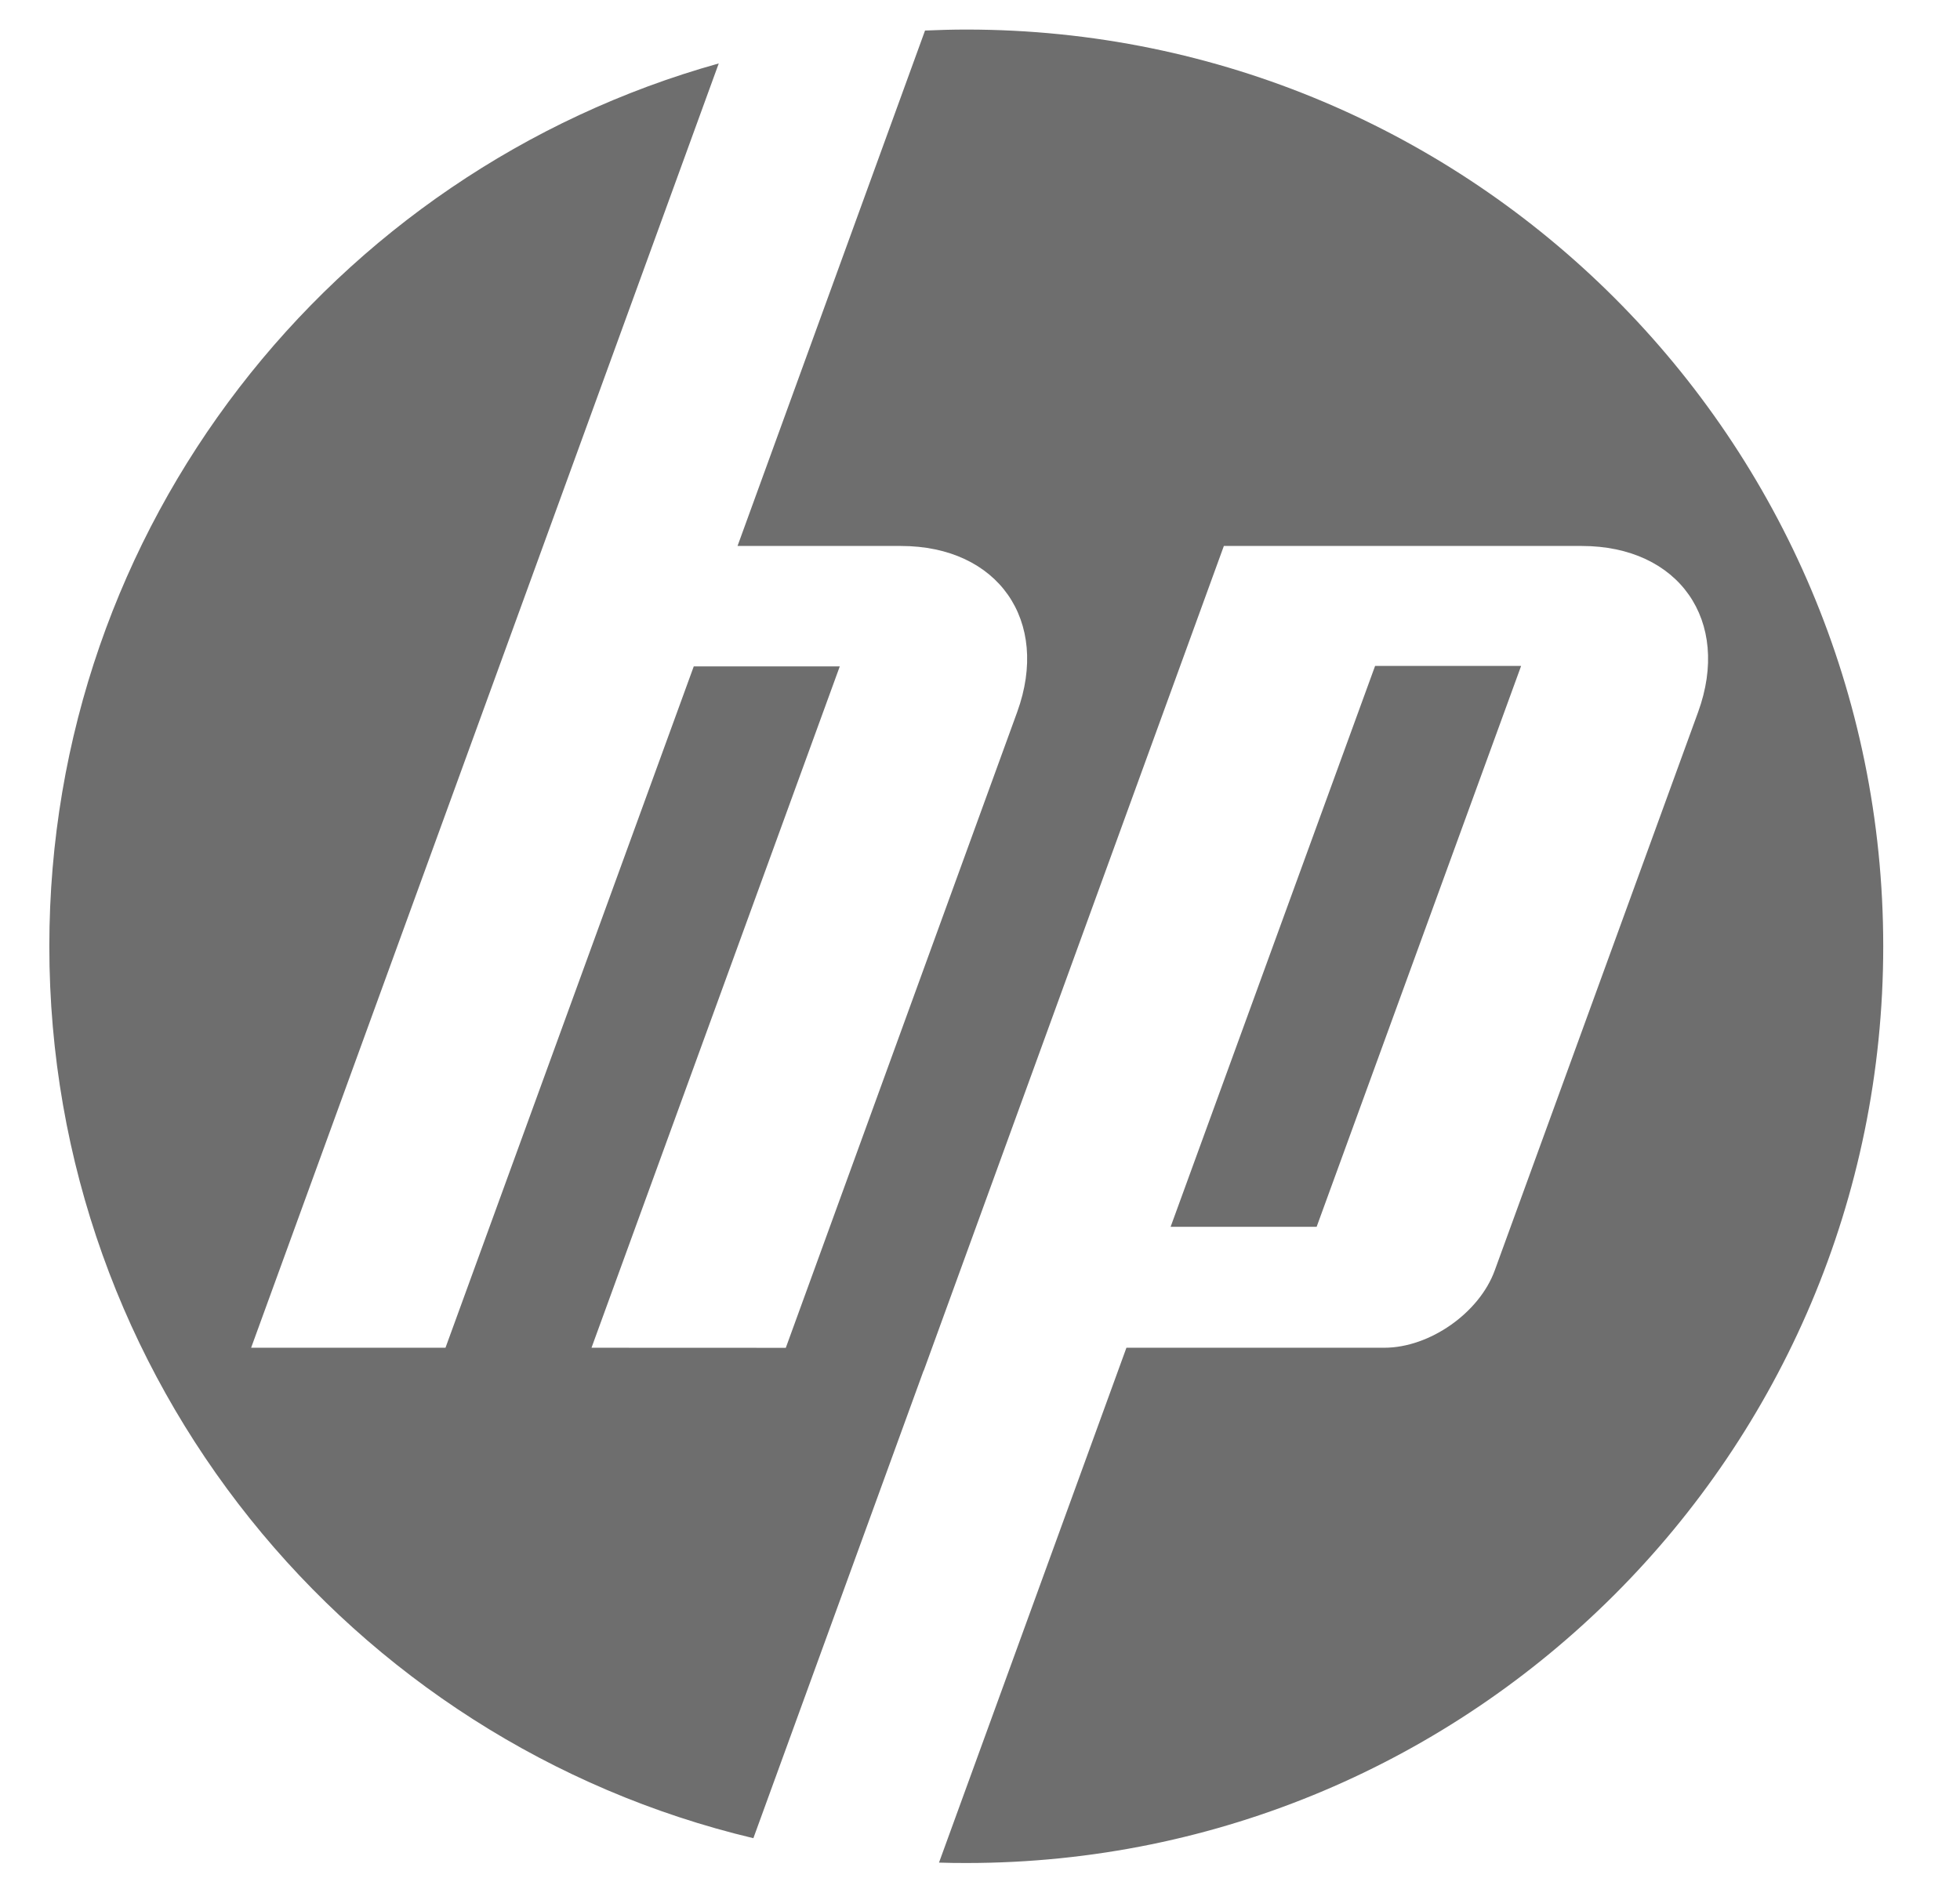 <svg width="24" height="23" viewBox="0 0 24 23" fill="none" xmlns="http://www.w3.org/2000/svg">
<g clip-path="url(#clip0_304_5383)">
<path d="M11.832 22.818C11.72 22.818 11.609 22.817 11.498 22.813L13.793 16.507H16.951C17.505 16.507 18.114 16.081 18.303 15.56L20.793 8.722C21.2 7.603 20.559 6.687 19.368 6.687H14.986L11.311 16.788H11.309L9.225 22.514C4.281 21.338 0.604 16.894 0.604 11.59C0.604 6.44 4.072 2.099 8.801 0.777L6.65 6.687H6.65L3.075 16.507L5.455 16.507L8.495 8.162H10.283L7.243 16.507L9.622 16.508L12.455 8.722C12.862 7.603 12.221 6.687 11.031 6.687H9.031L11.327 0.374C11.495 0.367 11.663 0.362 11.832 0.362C18.033 0.362 23.06 5.389 23.06 11.59C23.06 17.791 18.033 22.818 11.832 22.818H11.832ZM18.626 8.156H16.838L14.334 15.026H16.122L18.626 8.156Z" fill="#6E6E6E"/>
</g>
<defs>
<clipPath id="clip0_304_5383">
<rect width="22.456" height="22.456" fill="white" transform="translate(0.604 0.362)"/>
</clipPath>
</defs>
</svg>
